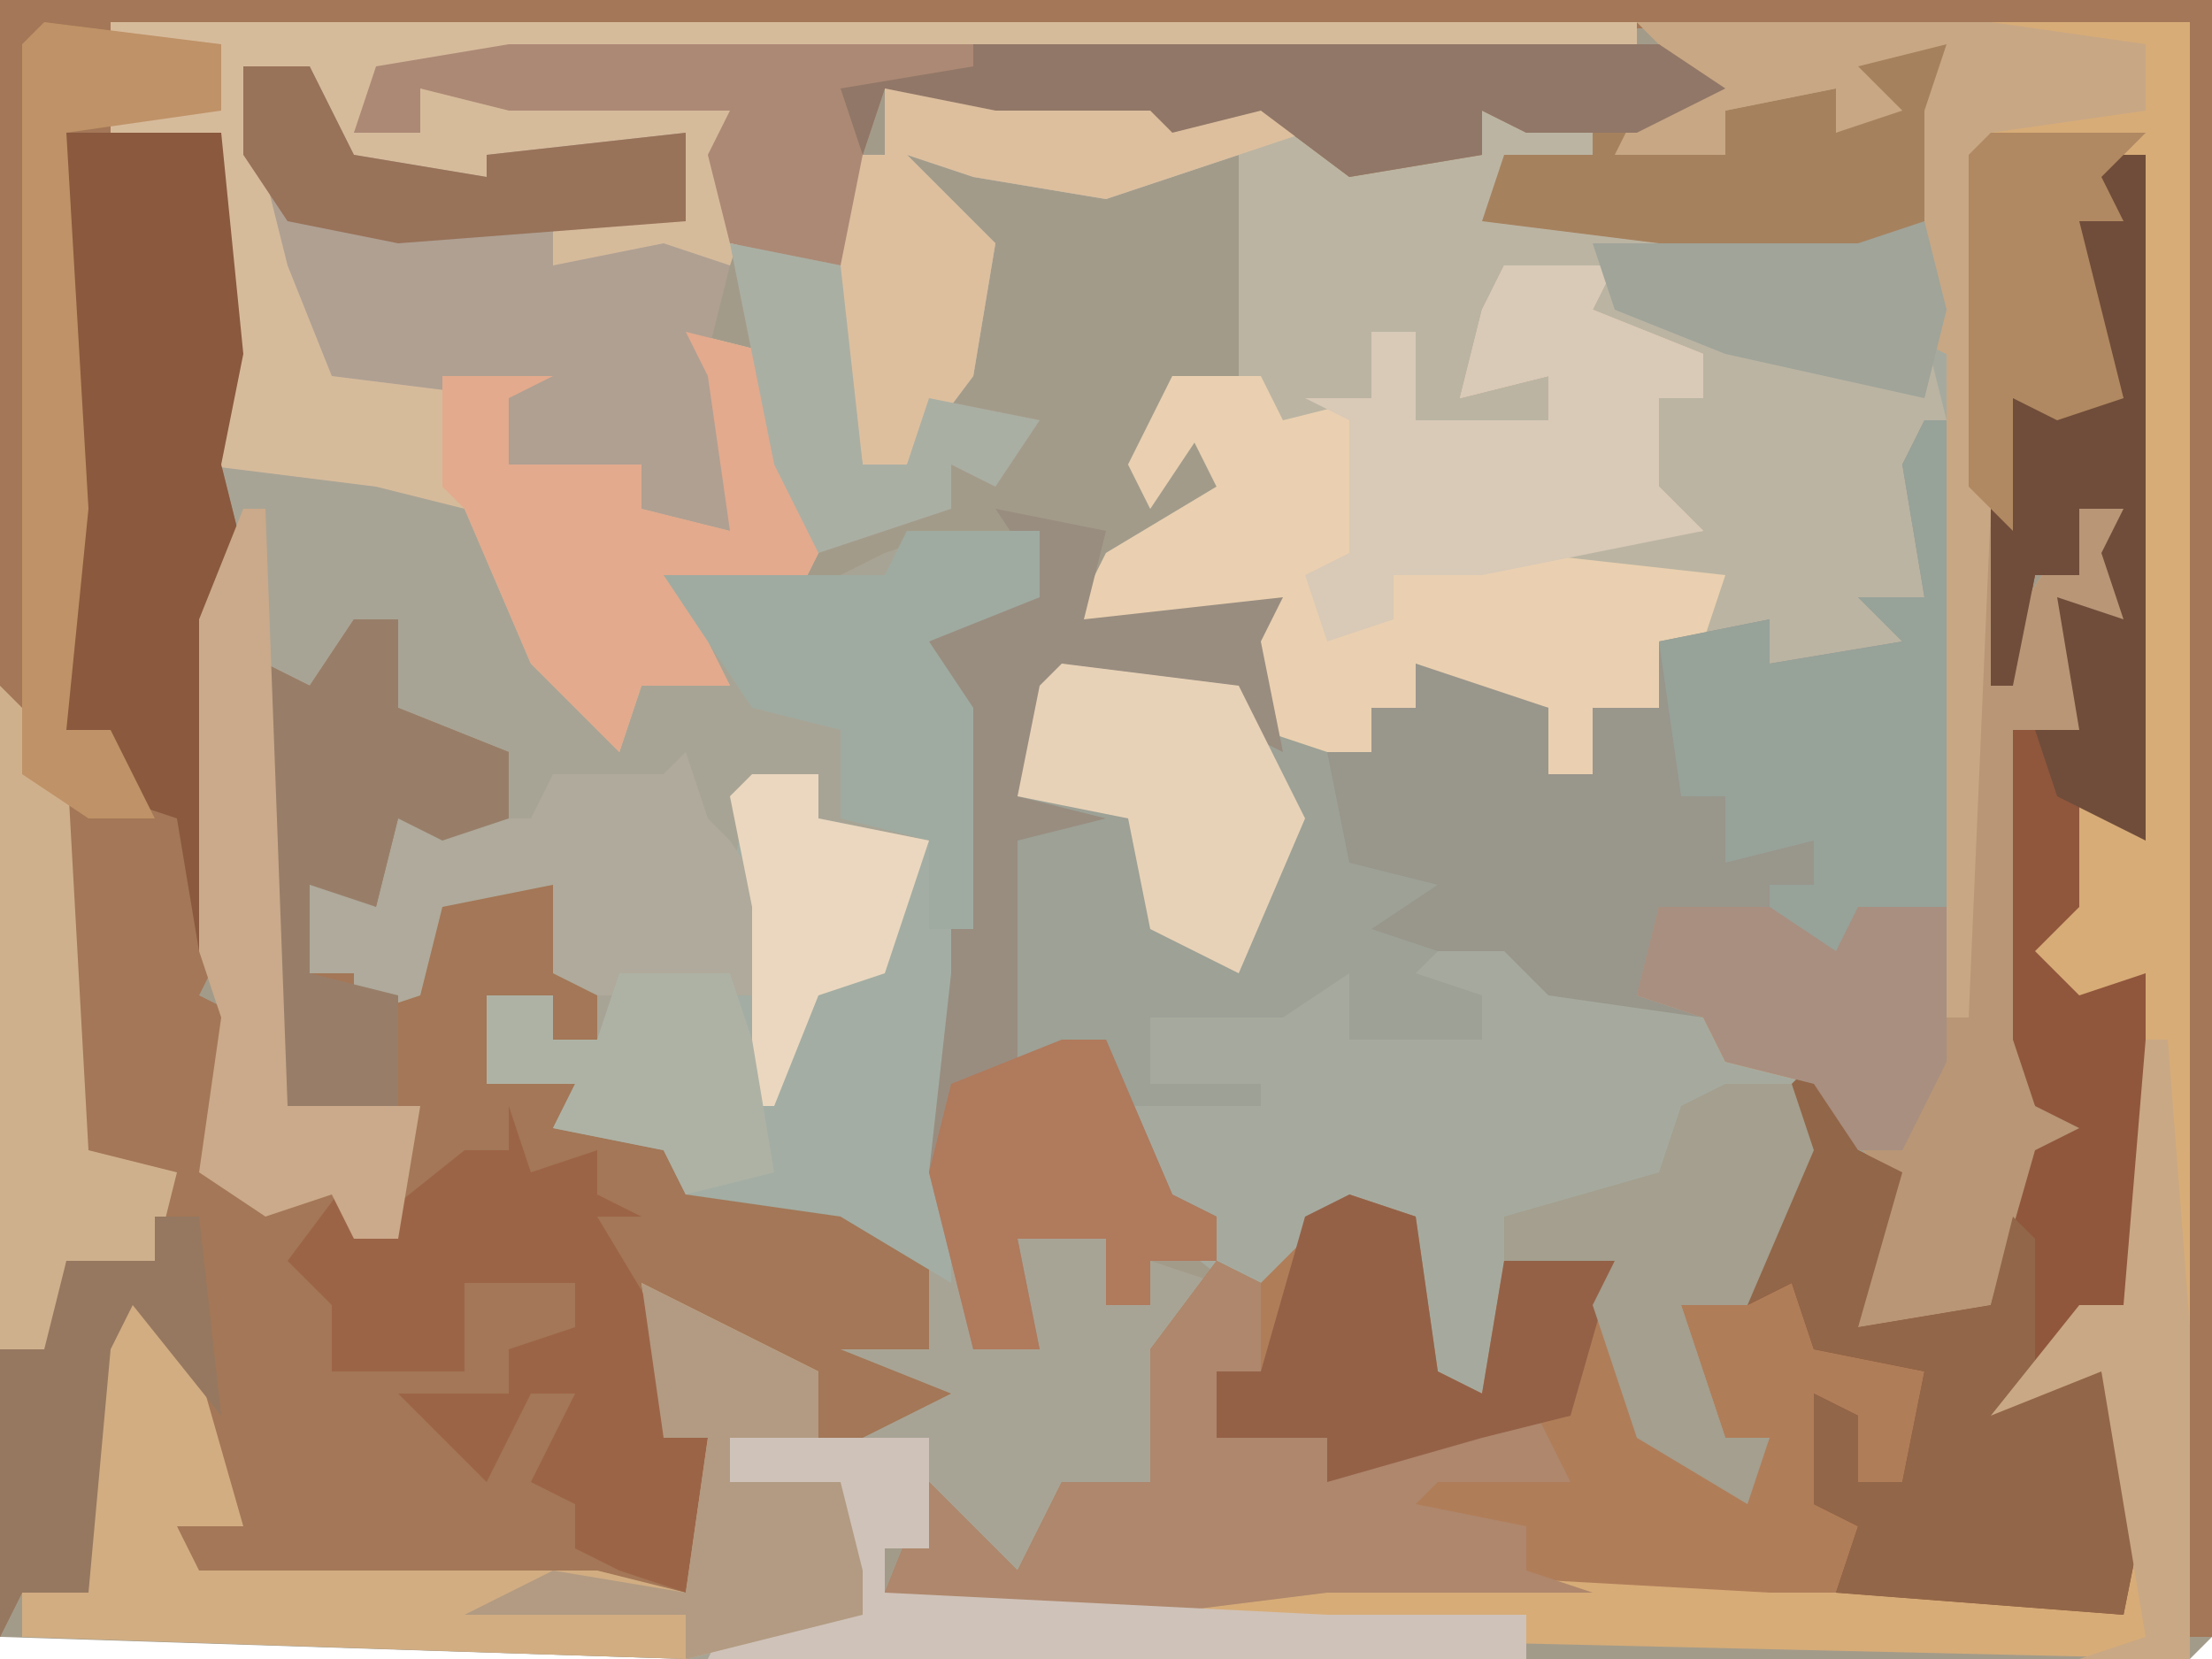 <?xml version="1.0" encoding="UTF-8"?>
<svg version="1.1" xmlns="http://www.w3.org/2000/svg" width="100" height="75">
<path d="M0,0 L100,0 L100,74 L99,75 L31,75 L0,74 Z " fill="#A39B8A" transform="translate(0,0)"/>
<path d="M0,0 L12,0 L16,0 L22,2 L25,3 L27,3 L26,0 L32,1 L32,3 L28,3 L28,5 L44,7 L48,6 L47,11 L48,12 L48,37 L44,37 L43,40 L40,38 L35,38 L34,41 L38,42 L38,44 L41,44 L42,48 L39,55 L36,55 L38,61 L40,61 L39,64 L34,61 L32,55 L33,53 L29,53 L27,59 L24,58 L23,51 L19,51 L18,56 L13,52 L10,47 L10,43 L6,44 L5,46 L5,33 L7,27 L12,26 L16,27 L15,24 L8,25 L10,21 L15,18 L14,16 L12,19 L11,17 L13,13 L16,13 L16,3 L10,5 L4,4 L1,3 L5,7 L4,13 L1,17 L-1,17 L-2,11 L-2,3 L0,3 Z " fill="#A6AA9E" transform="translate(40,4)"/>
<path d="M0,0 L69,0 L69,1 L63,2 L18,2 L12,3 L11,5 L14,5 L14,3 L20,2 L20,4 L26,3 L28,4 L29,8 L28,11 L20,11 L20,9 L26,9 L26,5 L18,7 L15,8 L10,6 L9,2 L6,2 L8,9 L11,15 L20,16 L18,17 L18,20 L24,20 L24,22 L28,23 L27,16 L26,14 L30,15 L32,24 L31,26 L35,24 L38,23 L43,24 L39,28 L37,28 L39,31 L39,48 L38,52 L39,60 L41,59 L41,55 L45,55 L45,58 L47,58 L47,56 L50,57 L48,60 L48,66 L46,68 L42,68 L41,70 L38,69 L37,69 L35,69 L35,71 L55,72 L64,72 L64,74 L26,74 L-4,73 L-4,71 L-1,71 L-1,59 L2,57 L6,67 L3,68 L4,70 L22,70 L26,71 L27,64 L25,64 L24,57 L32,61 L32,64 L36,62 L33,62 L33,60 L37,60 L36,56 L33,54 L26,53 L25,51 L20,50 L21,48 L17,48 L17,44 L20,44 L20,46 L22,46 L20,43 L20,39 L15,40 L14,44 L11,45 L11,43 L9,43 L8,37 L12,40 L13,36 L17,35 L16,33 L12,31 L13,27 L8,31 L8,49 L14,49 L13,55 L11,55 L10,53 L7,54 L4,52 L5,45 L4,42 L4,27 L5,21 L4,19 L5,12 L5,5 L0,5 L0,4 L5,4 L5,1 L0,1 Z " fill="#A8A495" transform="translate(5,1)"/>
<path d="M0,0 L100,0 L100,74 L99,74 L99,1 L10,2 L11,16 L10,21 L11,25 L10,29 L10,43 L9,45 L11,46 L10,53 L13,54 L16,53 L16,56 L18,56 L18,51 L12,51 L12,30 L14,31 L16,28 L18,28 L18,32 L23,34 L23,37 L20,38 L18,37 L17,41 L14,40 L14,44 L18,44 L20,40 L22,39 L25,40 L27,43 L27,47 L25,47 L25,45 L22,45 L22,49 L26,48 L27,50 L31,52 L31,54 L38,54 L42,57 L42,61 L38,61 L43,63 L39,65 L37,65 L36,62 L31,60 L30,60 L30,65 L32,65 L31,72 L9,72 L8,69 L10,68 L7,61 L6,59 L5,61 L4,72 L1,72 L0,74 Z " fill="#A37757" transform="translate(0,0)"/>
<path d="M0,0 L3,0 L3,31 L2,29 L0,29 L0,34 L-2,36 L0,38 L3,37 L3,53 L-1,54 L-1,55 L1,55 L3,61 L2,66 L-21,66 L-34,65 L-42,66 L-52,66 L-54,65 L-52,60 L-48,64 L-46,60 L-42,60 L-42,54 L-39,50 L-37,51 L-33,47 L-30,48 L-29,55 L-27,56 L-26,50 L-23,49 L-21,50 L-20,58 L-16,59 L-15,60 L-14,58 L-16,58 L-18,52 L-15,52 L-13,42 L-10,42 L-10,45 L-8,46 L-10,53 L-4,52 L-3,45 L-2,43 L-4,40 L-4,28 L-3,26 L0,26 L-1,20 L2,21 L1,18 L2,16 L0,16 L0,19 L-2,19 L-3,24 L-4,24 L-4,10 L2,11 L0,8 L0,3 Z " fill="#B07D59" transform="translate(94,7)"/>
<path d="M0,0 L12,0 L16,0 L22,2 L25,3 L27,3 L26,0 L32,1 L32,3 L28,3 L28,5 L44,7 L48,6 L47,11 L48,15 L47,20 L47,25 L46,26 L40,26 L40,24 L35,25 L35,28 L32,28 L32,31 L30,31 L30,28 L26,27 L24,26 L24,28 L22,28 L22,30 L18,30 L16,24 L8,25 L10,21 L15,18 L14,16 L12,19 L11,17 L13,13 L16,13 L16,3 L10,5 L4,4 L1,3 L5,7 L4,13 L1,17 L-1,17 L-2,11 L-2,3 L0,3 Z " fill="#BBB4A2" transform="translate(40,4)"/>
<path d="M0,0 L25,0 L25,74 L-18,73 L-22,71 L-12,70 L6,71 L22,71 L21,61 L16,63 L20,58 L22,58 L23,43 L19,45 L17,41 L20,40 L20,35 L22,35 L23,6 L21,7 L22,9 L20,9 L22,17 L19,18 L17,17 L17,27 L19,24 L20,21 L22,22 L22,27 L20,27 L20,32 L17,32 L17,46 L18,49 L20,50 L18,51 L16,58 L10,59 L11,52 L8,48 L4,47 L3,45 L0,44 L1,40 L6,40 L9,42 L10,40 L14,40 L14,15 L12,14 L13,13 L13,4 L14,1 L10,2 L12,4 L9,5 L9,3 L4,4 L4,6 L-1,6 L0,4 L3,3 Z " fill="#D7AC77" transform="translate(74,1)"/>
<path d="M0,0 L3,0 L3,31 L2,29 L0,29 L0,34 L-2,36 L0,38 L3,37 L3,53 L-1,54 L-1,55 L1,55 L3,61 L2,66 L-11,65 L-10,62 L-12,61 L-12,56 L-10,57 L-10,60 L-8,60 L-7,55 L-12,54 L-13,51 L-15,52 L-13,42 L-10,42 L-10,45 L-8,46 L-10,53 L-4,52 L-3,45 L-2,43 L-4,40 L-4,28 L-3,26 L0,26 L-1,20 L2,21 L1,18 L2,16 L0,16 L0,19 L-2,19 L-3,24 L-4,24 L-4,10 L2,11 L0,8 L0,3 Z " fill="#90573D" transform="translate(94,7)"/>
<path d="M0,0 L69,0 L69,1 L63,2 L18,2 L12,3 L11,5 L14,5 L14,3 L20,2 L20,4 L26,3 L28,4 L29,8 L28,11 L20,11 L20,9 L26,9 L26,5 L18,7 L15,8 L10,6 L9,2 L6,2 L8,9 L11,15 L20,16 L18,17 L18,20 L24,20 L24,22 L28,23 L27,16 L26,14 L30,15 L32,24 L31,26 L26,26 L28,30 L24,30 L23,33 L19,29 L16,22 L12,21 L4,20 L5,12 L5,5 L0,5 L0,4 L5,4 L5,1 L0,1 Z " fill="#D6BB9B" transform="translate(5,1)"/>
<path d="M0,0 L5,0 L4,2 L9,4 L9,6 L7,6 L7,10 L9,12 L1,13 L10,14 L9,17 L7,17 L7,20 L4,20 L4,23 L2,23 L2,20 L-2,19 L-4,18 L-4,20 L-6,20 L-6,22 L-10,22 L-12,16 L-20,17 L-18,13 L-13,10 L-14,8 L-16,11 L-17,9 L-15,5 L-11,5 L-10,7 L-6,6 L-6,3 L-4,3 L-4,7 L2,7 L2,5 L-2,6 L-1,2 Z " fill="#EAD0B0" transform="translate(68,12)"/>
<path d="M0,0 L1,0 L1,22 L-3,22 L-4,25 L-7,23 L-12,23 L-13,26 L-10,27 L-17,26 L-19,24 L-27,24 L-26,22 L-25,21 L-27,20 L-27,15 L-25,15 L-25,13 L-23,13 L-23,11 L-17,13 L-17,16 L-15,16 L-15,13 L-12,13 L-12,10 L-7,9 L-7,11 L-1,10 L-3,8 L0,8 L-1,2 Z " fill="#99968C" transform="translate(87,19)"/>
<path d="M0,0 L7,0 L5,2 L6,4 L4,4 L6,12 L3,13 L1,12 L1,22 L3,19 L4,16 L6,17 L6,22 L4,22 L4,27 L1,27 L1,41 L2,44 L4,45 L2,46 L0,53 L-6,54 L-5,47 L-8,43 L-12,42 L-13,40 L-16,39 L-15,35 L-10,35 L-7,37 L-6,35 L-2,35 L-1,16 L-1,1 Z " fill="#B89676" transform="translate(90,6)"/>
<path d="M0,0 L8,1 L9,3 L12,4 L13,9 L17,10 L14,12 L17,13 L16,14 L19,15 L19,17 L13,17 L13,14 L10,16 L4,16 L4,19 L9,19 L9,20 L2,20 L2,17 L-2,18 L-3,20 L-3,7 L-1,1 Z " fill="#9DA196" transform="translate(48,30)"/>
<path d="M0,0 L3,0 L3,2 L8,3 L10,9 L10,14 L9,18 L9,23 L4,20 L-3,19 L-4,17 L-9,16 L-8,14 L-12,14 L-12,10 L-9,10 L-9,12 L-7,12 L-6,9 L1,10 L-1,5 Z " fill="#A3ADA3" transform="translate(34,35)"/>
<path d="M0,0 L3,0 L5,4 L11,5 L11,4 L20,3 L20,7 L14,7 L14,9 L19,8 L22,9 L21,13 L23,18 L22,21 L18,20 L18,18 L12,18 L12,15 L4,14 L2,9 L1,5 Z " fill="#AFA092" transform="translate(11,3)"/>
<path d="M0,0 L7,0 L8,10 L7,15 L8,19 L7,23 L7,37 L6,37 L5,31 L2,30 L2,27 L0,27 Z " fill="#8A593E" transform="translate(3,6)"/>
<path d="M0,0 L3,4 L5,11 L2,11 L3,13 L21,13 L25,14 L26,7 L24,7 L23,0 L31,4 L31,7 L27,7 L27,9 L32,9 L33,13 L33,15 L25,17 L-5,16 L-5,14 L-2,14 L-2,2 Z " fill="#D2AD82" transform="translate(6,58)"/>
<path d="M0,0 L31,0 L34,2 L29,5 L34,5 L34,3 L39,2 L39,4 L41,3 L39,0 L44,0 L44,8 L39,10 L23,8 L24,5 L28,5 L28,3 L25,4 L23,3 L23,5 L17,6 L13,3 L9,4 L8,3 L1,3 L-4,2 L-5,5 L-7,1 Z " fill="#A6815E" transform="translate(44,2)"/>
<path d="M0,0 L5,1 L4,5 L13,4 L12,6 L13,11 L11,10 L11,8 L3,8 L1,13 L5,14 L1,15 L1,25 L5,24 L8,31 L10,32 L10,34 L7,34 L7,36 L5,36 L5,33 L1,33 L2,38 L-1,38 L-3,30 L-2,21 L-2,9 L-3,6 L2,3 Z " fill="#998D80" transform="translate(45,23)"/>
<path d="M0,0 L2,1 L2,4 L4,5 L2,12 L8,11 L9,7 L10,8 L10,14 L13,14 L15,20 L14,25 L1,24 L2,21 L0,20 L0,15 L2,16 L2,19 L4,19 L5,14 L0,13 L-1,10 L-3,11 L-1,1 Z " fill="#926648" transform="translate(82,48)"/>
<path d="M0,0 L2,1 L2,5 L0,5 L0,8 L5,8 L8,8 L14,6 L16,10 L10,10 L9,11 L14,12 L14,14 L17,15 L5,15 L-3,16 L-13,16 L-15,15 L-13,10 L-9,14 L-7,10 L-3,10 L-3,4 Z " fill="#AE876C" transform="translate(55,57)"/>
<path d="M0,0 L1,3 L4,2 L4,4 L6,5 L4,5 L7,10 L7,15 L9,15 L8,22 L5,21 L3,20 L3,18 L1,17 L3,13 L1,13 L-1,17 L-5,13 L0,13 L0,11 L3,10 L3,8 L-2,8 L-2,12 L-8,12 L-8,9 L-10,7 L-7,3 L-7,6 L-2,2 L0,2 Z " fill="#9C6447" transform="translate(23,50)"/>
<path d="M0,0 L1,0 L1,22 L-3,22 L-4,25 L-7,23 L-7,21 L-5,21 L-5,19 L-9,20 L-9,17 L-11,17 L-12,10 L-7,9 L-7,11 L-1,10 L-3,8 L0,8 L-1,2 Z " fill="#97A299" transform="translate(87,19)"/>
<path d="M0,0 L5,0 L4,2 L9,4 L9,6 L7,6 L7,10 L9,12 L-1,14 L-5,14 L-5,16 L-8,17 L-9,14 L-7,13 L-7,7 L-9,6 L-6,6 L-6,3 L-4,3 L-4,7 L2,7 L2,5 L-2,6 L-1,2 Z " fill="#D9C9B7" transform="translate(68,12)"/>
<path d="M0,0 L4,1 L6,10 L5,12 L0,12 L2,16 L-2,16 L-3,19 L-7,15 L-10,8 L-11,7 L-11,2 L-6,2 L-8,3 L-8,6 L-2,6 L-2,8 L2,9 L1,2 Z " fill="#E3AA8D" transform="translate(31,15)"/>
<path d="M0,0 L16,0 L23,1 L23,4 L16,5 L16,22 L15,45 L14,45 L14,15 L12,14 L13,13 L13,4 L14,1 L10,2 L12,4 L9,5 L9,3 L4,4 L4,6 L-1,6 L0,4 L3,3 Z " fill="#C8A784" transform="translate(74,1)"/>
<path d="M0,0 L12,0 L16,0 L19,2 L10,5 L4,4 L1,3 L5,7 L4,13 L1,17 L-1,17 L-2,11 L-2,3 L0,3 Z " fill="#DDBF9E" transform="translate(40,4)"/>
<path d="M0,0 L1,3 L2,4 L4,7 L4,11 L-4,11 L-6,10 L-6,6 L-11,7 L-12,11 L-15,12 L-15,10 L-17,10 L-18,4 L-14,7 L-13,3 L-7,3 L-6,1 L-1,1 Z " fill="#AFAA9B" transform="translate(31,34)"/>
<path d="M0,0 L6,0 L6,3 L1,5 L3,8 L3,18 L1,18 L1,14 L-3,13 L-3,9 L-7,8 L-11,2 L-1,2 Z " fill="#9FABA0" transform="translate(41,24)"/>
<path d="M0,0 L2,0 L2,4 L7,6 L7,9 L4,10 L2,9 L1,13 L-2,12 L-2,16 L2,17 L2,22 L-4,23 L-4,2 L-2,3 Z " fill="#987E69" transform="translate(16,28)"/>
<path d="M0,0 L3,1 L4,8 L6,9 L7,3 L10,2 L12,3 L10,10 L6,11 L-1,13 L-1,11 L-6,11 L-6,8 L-4,8 L-2,1 Z " fill="#946147" transform="translate(61,54)"/>
<path d="M0,0 L3,3 L4,21 L8,22 L7,26 L3,26 L2,40 L1,40 L0,30 Z " fill="#CFB08D" transform="translate(0,31)"/>
<path d="M0,0 L3,0 L3,31 L-1,29 L-2,26 L0,26 L-1,20 L2,21 L1,18 L2,16 L0,16 L0,19 L-2,19 L-3,24 L-4,24 L-4,10 L2,11 L0,8 L0,3 Z " fill="#704D3A" transform="translate(94,7)"/>
<path d="M0,0 L8,1 L8,4 L1,5 L2,22 L1,32 L3,32 L5,36 L2,36 L-1,34 L-1,1 Z " fill="#BF9267" transform="translate(2,1)"/>
<path d="M0,0 L9,0 L9,5 L7,5 L7,7 L27,8 L36,8 L36,10 L-1,10 L0,8 L6,8 L5,3 L0,2 Z " fill="#CFC2B9" transform="translate(33,65)"/>
<path d="M0,0 L8,1 L11,7 L8,14 L4,12 L3,7 L-2,6 L-1,1 Z " fill="#E8D2B7" transform="translate(48,30)"/>
<path d="M0,0 L31,0 L34,2 L30,4 L25,4 L23,3 L23,5 L17,6 L13,3 L9,4 L8,3 L1,3 L-4,2 L-5,5 L-7,1 Z " fill="#917767" transform="translate(44,2)"/>
<path d="M0,0 L3,0 L4,3 L1,10 L-2,10 L0,16 L2,16 L1,19 L-4,16 L-6,10 L-5,8 L-10,8 L-10,6 L-3,4 L-2,1 Z " fill="#A49F8E" transform="translate(78,49)"/>
<path d="M0,0 L8,4 L8,7 L4,7 L4,9 L9,9 L10,13 L10,15 L2,17 L2,15 L-8,15 L-4,13 L2,14 L3,7 L1,7 Z " fill="#B29B82" transform="translate(29,58)"/>
<path d="M0,0 L21,0 L21,1 L15,2 L16,5 L15,10 L10,9 L9,5 L10,3 L0,3 L-4,2 L-4,4 L-7,4 L-6,1 Z " fill="#AC8975" transform="translate(23,2)"/>
<path d="M0,0 L2,0 L5,7 L7,8 L7,10 L4,10 L4,12 L2,12 L2,9 L-2,9 L-1,14 L-4,14 L-6,6 L-5,2 Z " fill="#B07A5C" transform="translate(48,47)"/>
<path d="M0,0 L5,0 L8,2 L9,0 L13,0 L13,7 L11,11 L9,11 L7,8 L3,7 L2,5 L-1,4 Z " fill="#A88F80" transform="translate(75,41)"/>
<path d="M0,0 L1,0 L2,27 L8,27 L7,33 L5,33 L4,31 L1,32 L-2,30 L-1,23 L-2,20 L-2,5 Z " fill="#CAAA8A" transform="translate(11,23)"/>
<path d="M0,0 L7,0 L5,2 L6,4 L4,4 L6,12 L3,13 L1,12 L1,18 L-1,16 L-1,1 Z " fill="#B08962" transform="translate(90,6)"/>
<path d="M0,0 L1,0 L2,13 L2,28 L-3,28 L0,27 L-2,15 L-7,17 L-3,12 L-1,12 Z " fill="#C9A885" transform="translate(97,47)"/>
<path d="M0,0 L3,0 L3,2 L8,3 L6,9 L3,10 L1,15 L0,15 L0,6 L-1,1 Z " fill="#EBD7BF" transform="translate(34,35)"/>
<path d="M0,0 L5,1 L6,10 L8,10 L9,7 L14,8 L12,11 L10,10 L10,12 L4,14 L2,10 L1,5 Z " fill="#AAAFA3" transform="translate(33,11)"/>
<path d="M0,0 L5,0 L6,3 L7,9 L3,10 L2,8 L-3,7 L-2,5 L-6,5 L-6,1 L-3,1 L-3,3 L-1,3 Z " fill="#AEB2A5" transform="translate(28,44)"/>
<path d="M0,0 L1,4 L0,8 L-9,6 L-14,4 L-15,1 L-3,1 Z " fill="#A0A499" transform="translate(87,10)"/>
<path d="M0,0 L2,0 L3,9 L-1,4 L-2,6 L-3,17 L-6,17 L-7,19 L-7,6 L-5,6 L-4,2 L0,2 Z " fill="#967860" transform="translate(7,55)"/>
<path d="M0,0 L3,0 L5,4 L11,5 L11,4 L20,3 L20,7 L7,8 L2,7 L0,4 Z " fill="#987259" transform="translate(11,3)"/>
</svg>
